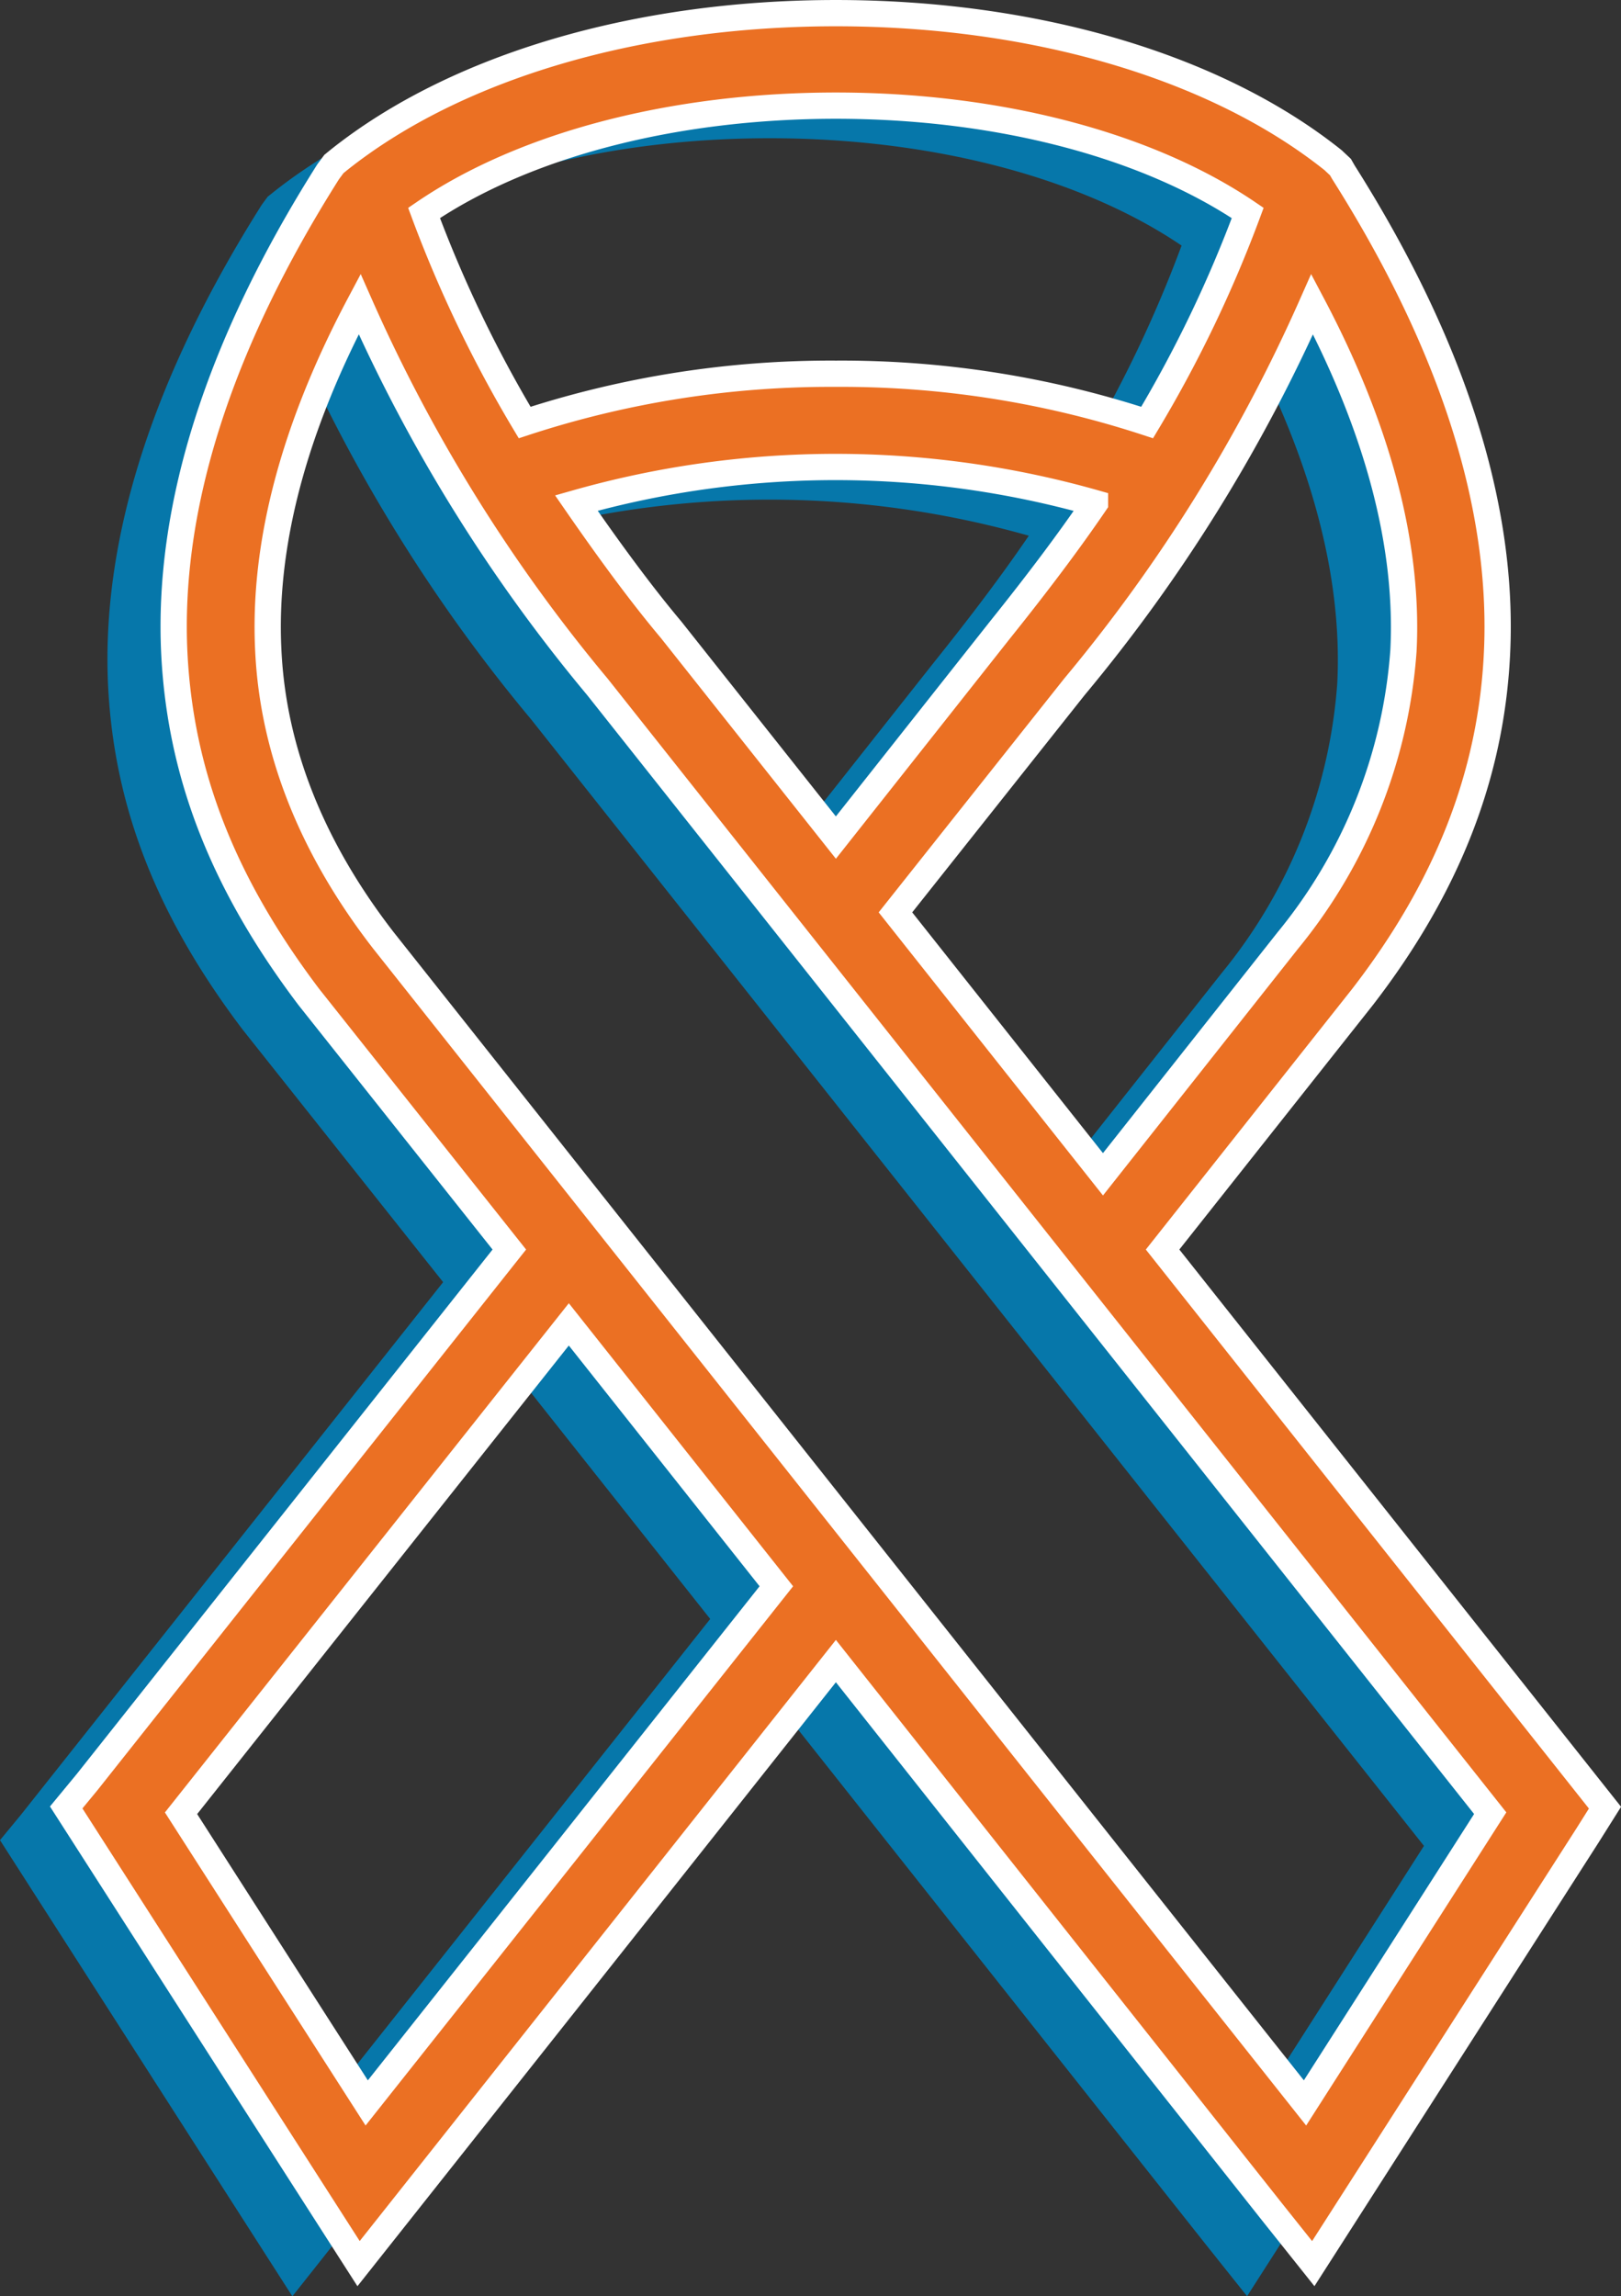<svg id="icon-cancer-screenings" xmlns="http://www.w3.org/2000/svg" xmlns:xlink="http://www.w3.org/1999/xlink" width="93.837" height="132.889" viewBox="0 0 93.837 132.889">
  <rect x="0" y="0" width="93.837" height="132.889" fill="#333333" stroke="none"/>
  <defs>
    <clipPath id="clip-path">
      <rect id="Rectangle_3531" data-name="Rectangle 3531" width="93.837" height="132.889" fill="none"/>
    </clipPath>
  </defs>
  <g id="Group_16242" data-name="Group 16242" clip-path="url(#clip-path)">
    <path id="Path_29099" data-name="Path 29099" d="M6.648,106.825,17.4,123.592l23.713-29.9L29.1,78.532ZM16.925,132.89,0,106.493l1.21-1.466L25.652,74.2l-11.6-14.607C9.1,53.056,6.634,46.768,6.263,39.8c-.44-8.526,2.554-17.935,8.9-27.964l.333-.451.278-.223c6.775-5.407,17.265-8.509,28.783-8.509s22.015,3.1,28.783,8.509l.426.4.172.3C80.268,21.861,83.262,31.27,82.822,39.8c-.35,6.989-2.894,13.463-7.782,19.794L63.464,74.2l25.61,32.3-1.01,1.6L72.191,132.886l-2.392-3L44.556,98.018ZM48,54.691,60.017,69.847,70.723,56.31a29.793,29.793,0,0,0,6.689-16.764c.309-6.092-1.468-12.833-5.286-20.055A93.935,93.935,0,0,1,58.363,41.638Zm-31.017-35.2c-3.822,7.188-5.6,13.929-5.287,20.055.275,5.779,2.52,11.42,6.665,16.767l53.348,67.279,10.721-16.767L30.749,41.635A93.546,93.546,0,0,1,16.987,19.491M29.532,31c2.128,3.077,3.926,5.481,5.483,7.33l9.541,12.03,9.5-12.016c2.234-2.787,4-5.14,5.5-7.341a55,55,0,0,0-30.027,0M20.716,14.212A73.455,73.455,0,0,0,26.539,26.34a56.828,56.828,0,0,1,18.017-2.823A56.816,56.816,0,0,1,62.574,26.34,73.133,73.133,0,0,0,68.4,14.212C62.57,10.261,53.916,8,44.556,8c-9.387,0-18.041,2.259-23.84,6.21" fill="#0677aa"/>
    <path id="Path_29100" data-name="Path 29100" d="M10.48,104.936,21.228,121.7,44.941,91.8,32.928,76.644ZM20.757,131l-16.925-26.4,1.21-1.466L29.484,72.313l-11.6-14.607c-4.946-6.538-7.417-12.826-7.788-19.8-.44-8.526,2.554-17.935,8.9-27.964l.333-.451L19.6,9.27C26.38,3.863,36.87.761,48.388.761S70.4,3.863,77.171,9.27l.426.4.172.3c6.331,10.006,9.325,19.415,8.885,27.941C86.3,44.9,83.76,51.371,78.872,57.7L67.3,72.313l25.61,32.3-1.01,1.605L76.023,131l-2.392-3L48.388,96.13ZM51.836,52.8,63.849,67.959,74.555,54.422a29.793,29.793,0,0,0,6.689-16.764c.309-6.092-1.468-12.833-5.286-20.055A93.935,93.935,0,0,1,62.195,39.75ZM20.819,17.6C17,24.791,15.22,31.532,15.532,37.658c.275,5.779,2.52,11.42,6.665,16.767L75.545,121.7l10.721-16.768L34.581,39.747A93.546,93.546,0,0,1,20.819,17.6M33.364,29.112c2.128,3.077,3.926,5.481,5.483,7.33l9.541,12.03,9.5-12.016c2.234-2.787,4-5.14,5.5-7.341a55,55,0,0,0-30.027,0M24.548,12.324a73.455,73.455,0,0,0,5.823,12.128,56.828,56.828,0,0,1,18.017-2.823,56.816,56.816,0,0,1,18.018,2.823,73.132,73.132,0,0,0,5.822-12.128c-5.826-3.951-14.48-6.21-23.84-6.21-9.387,0-18.041,2.259-23.84,6.21" fill="#eb7023"/>
    <path id="Path_29101" data-name="Path 29101" d="M10.48,104.936,21.228,121.7,44.941,91.8,32.928,76.644ZM20.757,131l-16.925-26.4,1.21-1.466L29.484,72.313l-11.6-14.607c-4.946-6.538-7.417-12.826-7.788-19.8-.44-8.526,2.554-17.935,8.9-27.964l.333-.451L19.6,9.27C26.38,3.863,36.87.761,48.388.761S70.4,3.863,77.171,9.27l.426.4.172.3c6.331,10.006,9.325,19.415,8.885,27.941C86.3,44.9,83.76,51.371,78.872,57.7L67.3,72.313l25.61,32.3-1.01,1.605L76.023,131l-2.392-3L48.388,96.13ZM51.836,52.8,63.849,67.959,74.555,54.422a29.793,29.793,0,0,0,6.689-16.764c.309-6.092-1.468-12.833-5.286-20.055A93.935,93.935,0,0,1,62.195,39.75ZM20.819,17.6C17,24.791,15.22,31.532,15.532,37.658c.275,5.779,2.52,11.42,6.665,16.767L75.545,121.7l10.721-16.768L34.581,39.747A93.546,93.546,0,0,1,20.819,17.6ZM33.364,29.112c2.128,3.077,3.926,5.481,5.483,7.33l9.541,12.03,9.5-12.016c2.234-2.787,4-5.14,5.5-7.341A55,55,0,0,0,33.364,29.112ZM24.548,12.324a73.455,73.455,0,0,0,5.823,12.128,56.828,56.828,0,0,1,18.017-2.823,56.816,56.816,0,0,1,18.018,2.823,73.132,73.132,0,0,0,5.822-12.128c-5.826-3.951-14.48-6.21-23.84-6.21C39,6.114,30.347,8.373,24.548,12.324Z" fill="none" stroke="#fff" stroke-width="1.521"/>
  </g>
</svg>
